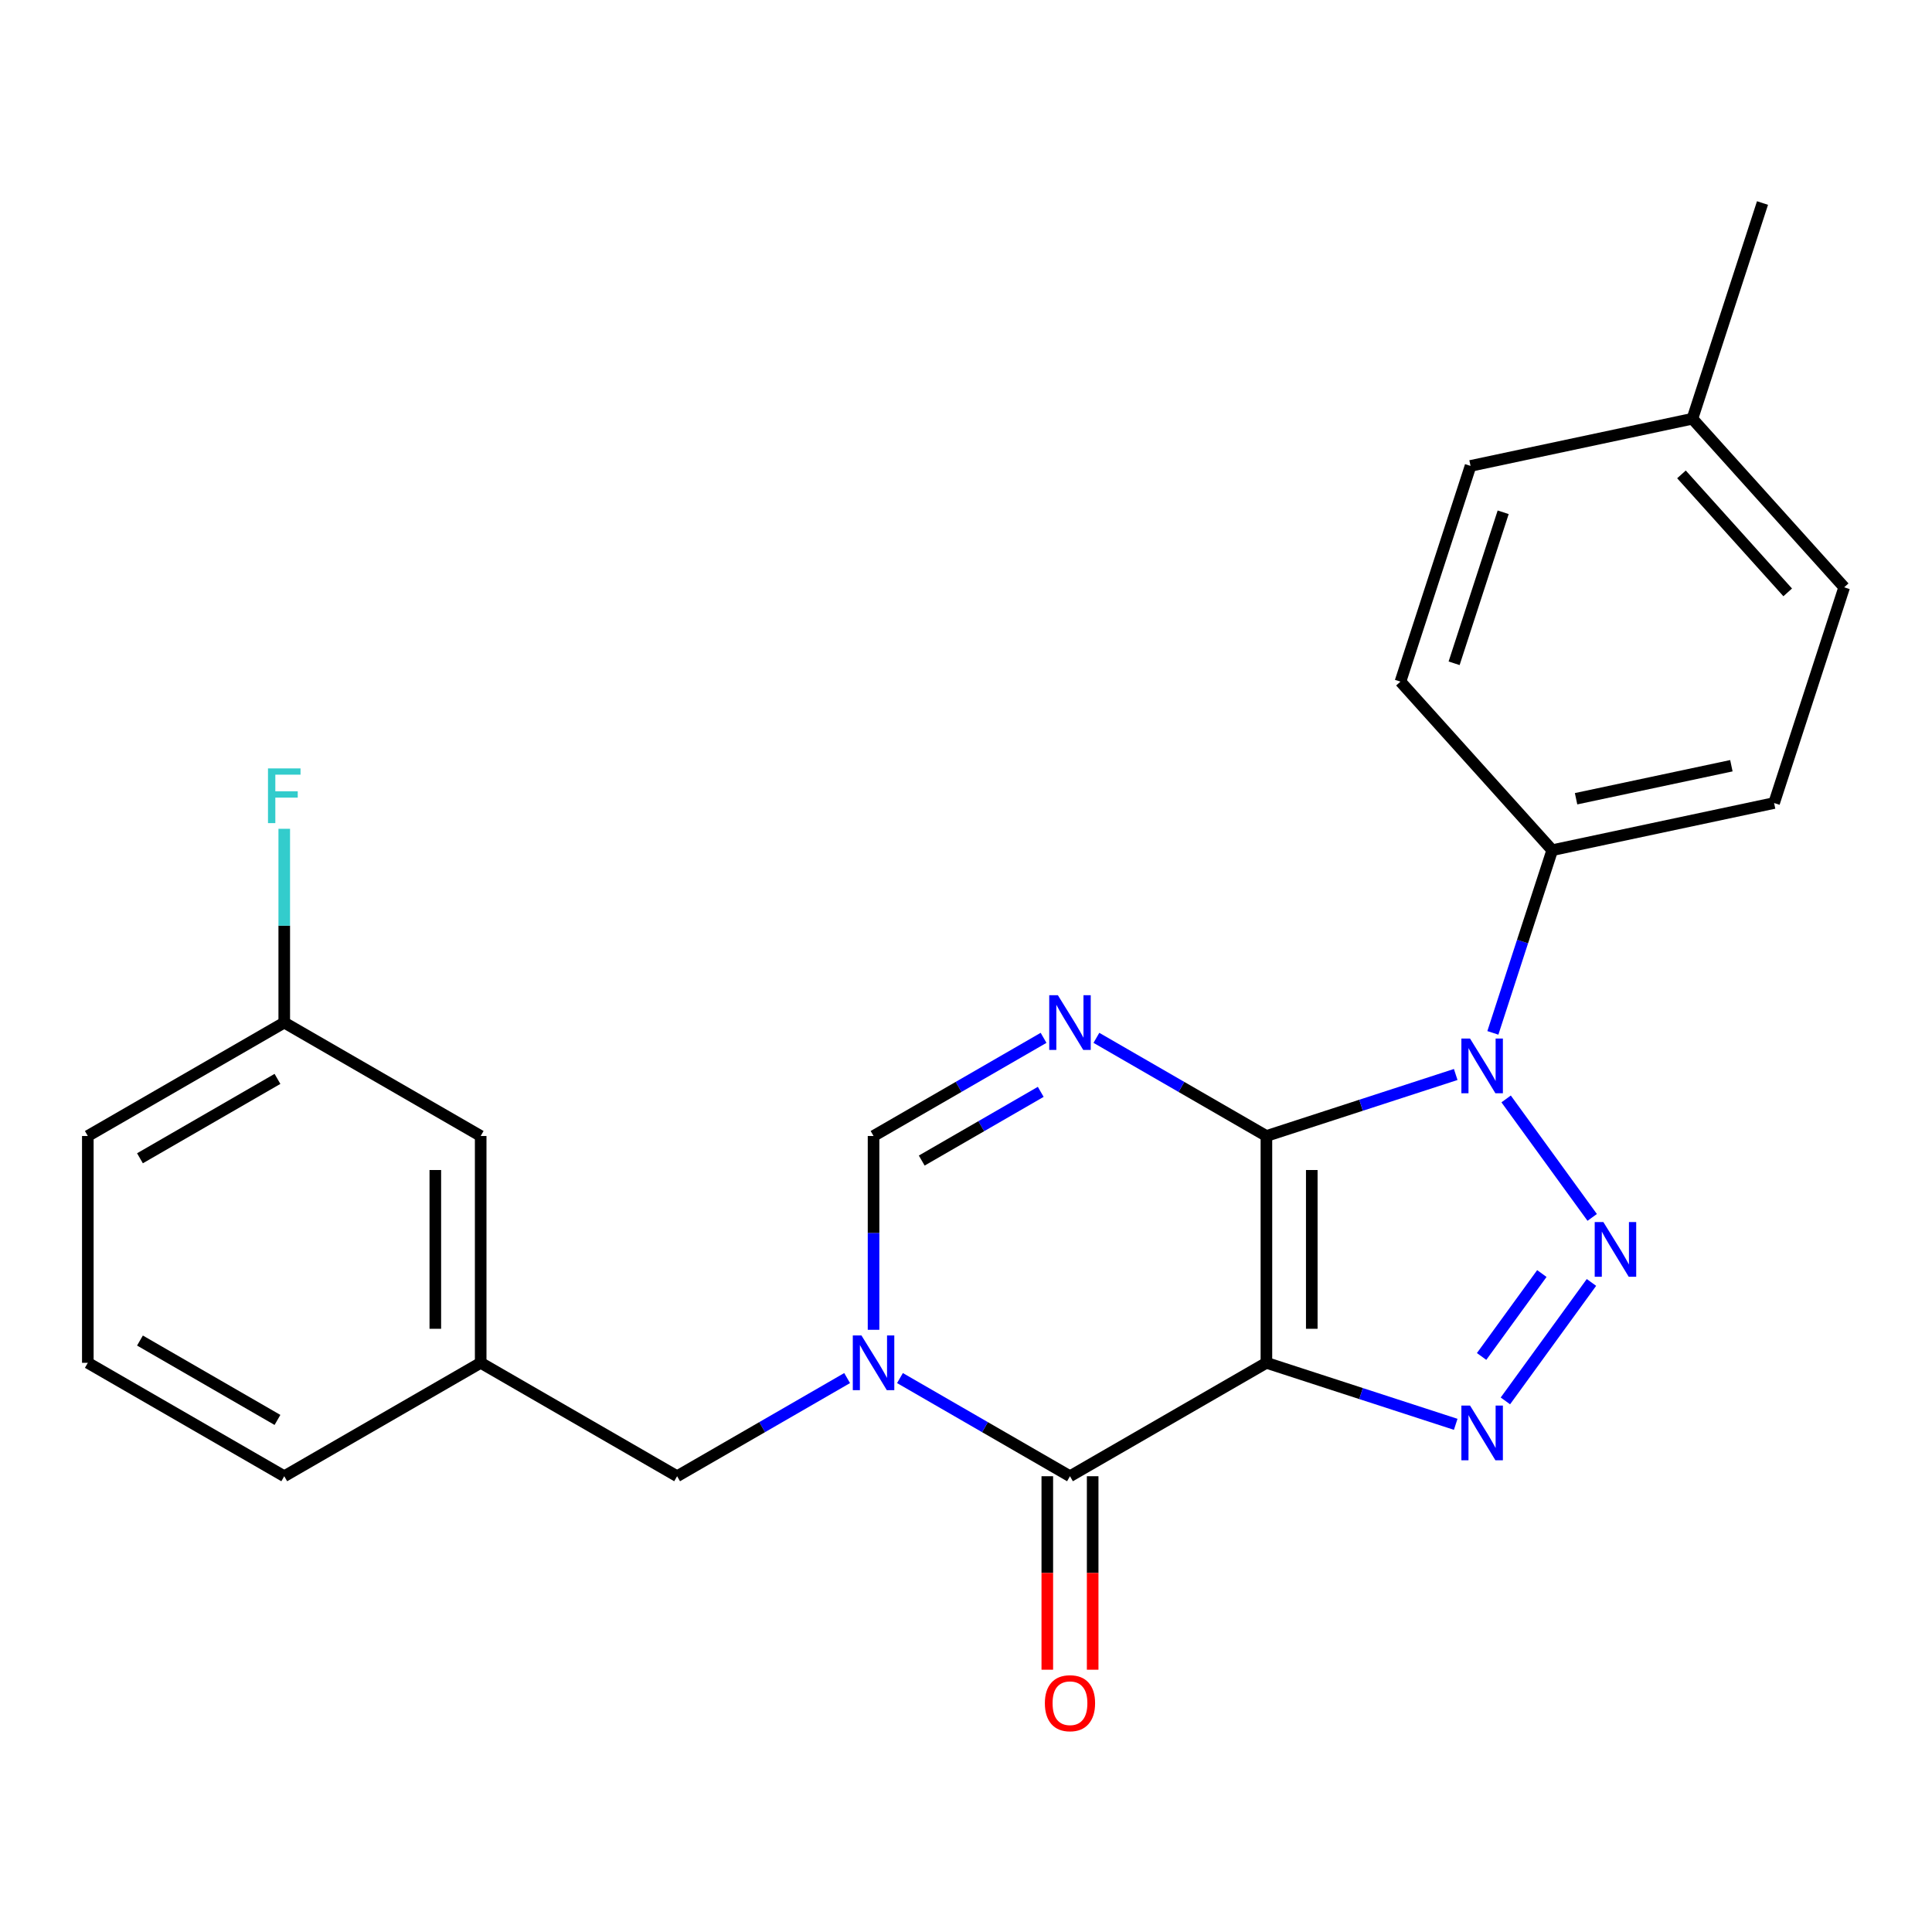 <?xml version='1.0' encoding='iso-8859-1'?>
<svg version='1.1' baseProfile='full'
              xmlns='http://www.w3.org/2000/svg'
                      xmlns:rdkit='http://www.rdkit.org/xml'
                      xmlns:xlink='http://www.w3.org/1999/xlink'
                  xml:space='preserve'
width='1000px' height='1000px' viewBox='0 0 1000 1000'>
<!-- END OF HEADER -->
<rect style='opacity:1.0;fill:#FFFFFF;stroke:none' width='1000' height='1000' x='0' y='0'> </rect>
<path class='bond-0' d='M 655.494,587.99 L 655.494,705.392' style='fill:none;fill-rule:evenodd;stroke:#000000;stroke-width:6px;stroke-linecap:butt;stroke-linejoin:miter;stroke-opacity:1' />
<path class='bond-0' d='M 678.975,605.6 L 678.975,687.782' style='fill:none;fill-rule:evenodd;stroke:#000000;stroke-width:6px;stroke-linecap:butt;stroke-linejoin:miter;stroke-opacity:1' />
<path class='bond-1' d='M 655.494,587.99 L 704.485,572.072' style='fill:none;fill-rule:evenodd;stroke:#000000;stroke-width:6px;stroke-linecap:butt;stroke-linejoin:miter;stroke-opacity:1' />
<path class='bond-1' d='M 704.485,572.072 L 753.475,556.154' style='fill:none;fill-rule:evenodd;stroke:#0000FF;stroke-width:6px;stroke-linecap:butt;stroke-linejoin:miter;stroke-opacity:1' />
<path class='bond-4' d='M 655.494,587.99 L 611.495,562.587' style='fill:none;fill-rule:evenodd;stroke:#000000;stroke-width:6px;stroke-linecap:butt;stroke-linejoin:miter;stroke-opacity:1' />
<path class='bond-4' d='M 611.495,562.587 L 567.496,537.184' style='fill:none;fill-rule:evenodd;stroke:#0000FF;stroke-width:6px;stroke-linecap:butt;stroke-linejoin:miter;stroke-opacity:1' />
<path class='bond-3' d='M 655.494,705.392 L 704.485,721.31' style='fill:none;fill-rule:evenodd;stroke:#000000;stroke-width:6px;stroke-linecap:butt;stroke-linejoin:miter;stroke-opacity:1' />
<path class='bond-3' d='M 704.485,721.31 L 753.475,737.228' style='fill:none;fill-rule:evenodd;stroke:#0000FF;stroke-width:6px;stroke-linecap:butt;stroke-linejoin:miter;stroke-opacity:1' />
<path class='bond-5' d='M 655.494,705.392 L 553.821,764.093' style='fill:none;fill-rule:evenodd;stroke:#000000;stroke-width:6px;stroke-linecap:butt;stroke-linejoin:miter;stroke-opacity:1' />
<path class='bond-2' d='M 779.571,568.806 L 824.121,630.124' style='fill:none;fill-rule:evenodd;stroke:#0000FF;stroke-width:6px;stroke-linecap:butt;stroke-linejoin:miter;stroke-opacity:1' />
<path class='bond-8' d='M 772.705,534.616 L 788.067,487.335' style='fill:none;fill-rule:evenodd;stroke:#0000FF;stroke-width:6px;stroke-linecap:butt;stroke-linejoin:miter;stroke-opacity:1' />
<path class='bond-8' d='M 788.067,487.335 L 803.43,440.055' style='fill:none;fill-rule:evenodd;stroke:#000000;stroke-width:6px;stroke-linecap:butt;stroke-linejoin:miter;stroke-opacity:1' />
<path class='bond-24' d='M 823.737,663.786 L 779.187,725.105' style='fill:none;fill-rule:evenodd;stroke:#0000FF;stroke-width:6px;stroke-linecap:butt;stroke-linejoin:miter;stroke-opacity:1' />
<path class='bond-24' d='M 798.059,659.182 L 766.873,702.105' style='fill:none;fill-rule:evenodd;stroke:#0000FF;stroke-width:6px;stroke-linecap:butt;stroke-linejoin:miter;stroke-opacity:1' />
<path class='bond-7' d='M 540.146,537.184 L 496.147,562.587' style='fill:none;fill-rule:evenodd;stroke:#0000FF;stroke-width:6px;stroke-linecap:butt;stroke-linejoin:miter;stroke-opacity:1' />
<path class='bond-7' d='M 496.147,562.587 L 452.148,587.99' style='fill:none;fill-rule:evenodd;stroke:#000000;stroke-width:6px;stroke-linecap:butt;stroke-linejoin:miter;stroke-opacity:1' />
<path class='bond-7' d='M 538.686,565.14 L 507.887,582.922' style='fill:none;fill-rule:evenodd;stroke:#0000FF;stroke-width:6px;stroke-linecap:butt;stroke-linejoin:miter;stroke-opacity:1' />
<path class='bond-7' d='M 507.887,582.922 L 477.088,600.704' style='fill:none;fill-rule:evenodd;stroke:#000000;stroke-width:6px;stroke-linecap:butt;stroke-linejoin:miter;stroke-opacity:1' />
<path class='bond-10' d='M 542.081,764.093 L 542.081,814.167' style='fill:none;fill-rule:evenodd;stroke:#000000;stroke-width:6px;stroke-linecap:butt;stroke-linejoin:miter;stroke-opacity:1' />
<path class='bond-10' d='M 542.081,814.167 L 542.081,864.24' style='fill:none;fill-rule:evenodd;stroke:#FF0000;stroke-width:6px;stroke-linecap:butt;stroke-linejoin:miter;stroke-opacity:1' />
<path class='bond-10' d='M 565.561,764.093 L 565.561,814.167' style='fill:none;fill-rule:evenodd;stroke:#000000;stroke-width:6px;stroke-linecap:butt;stroke-linejoin:miter;stroke-opacity:1' />
<path class='bond-10' d='M 565.561,814.167 L 565.561,864.24' style='fill:none;fill-rule:evenodd;stroke:#FF0000;stroke-width:6px;stroke-linecap:butt;stroke-linejoin:miter;stroke-opacity:1' />
<path class='bond-25' d='M 553.821,764.093 L 509.822,738.69' style='fill:none;fill-rule:evenodd;stroke:#000000;stroke-width:6px;stroke-linecap:butt;stroke-linejoin:miter;stroke-opacity:1' />
<path class='bond-25' d='M 509.822,738.69 L 465.823,713.288' style='fill:none;fill-rule:evenodd;stroke:#0000FF;stroke-width:6px;stroke-linecap:butt;stroke-linejoin:miter;stroke-opacity:1' />
<path class='bond-6' d='M 452.148,688.297 L 452.148,638.144' style='fill:none;fill-rule:evenodd;stroke:#0000FF;stroke-width:6px;stroke-linecap:butt;stroke-linejoin:miter;stroke-opacity:1' />
<path class='bond-6' d='M 452.148,638.144 L 452.148,587.99' style='fill:none;fill-rule:evenodd;stroke:#000000;stroke-width:6px;stroke-linecap:butt;stroke-linejoin:miter;stroke-opacity:1' />
<path class='bond-9' d='M 438.473,713.288 L 394.473,738.69' style='fill:none;fill-rule:evenodd;stroke:#0000FF;stroke-width:6px;stroke-linecap:butt;stroke-linejoin:miter;stroke-opacity:1' />
<path class='bond-9' d='M 394.473,738.69 L 350.474,764.093' style='fill:none;fill-rule:evenodd;stroke:#000000;stroke-width:6px;stroke-linecap:butt;stroke-linejoin:miter;stroke-opacity:1' />
<path class='bond-12' d='M 803.43,440.055 L 918.266,415.645' style='fill:none;fill-rule:evenodd;stroke:#000000;stroke-width:6px;stroke-linecap:butt;stroke-linejoin:miter;stroke-opacity:1' />
<path class='bond-12' d='M 815.773,413.426 L 896.159,396.339' style='fill:none;fill-rule:evenodd;stroke:#000000;stroke-width:6px;stroke-linecap:butt;stroke-linejoin:miter;stroke-opacity:1' />
<path class='bond-13' d='M 803.43,440.055 L 724.872,352.808' style='fill:none;fill-rule:evenodd;stroke:#000000;stroke-width:6px;stroke-linecap:butt;stroke-linejoin:miter;stroke-opacity:1' />
<path class='bond-11' d='M 350.474,764.093 L 248.801,705.392' style='fill:none;fill-rule:evenodd;stroke:#000000;stroke-width:6px;stroke-linecap:butt;stroke-linejoin:miter;stroke-opacity:1' />
<path class='bond-14' d='M 248.801,705.392 L 248.801,587.99' style='fill:none;fill-rule:evenodd;stroke:#000000;stroke-width:6px;stroke-linecap:butt;stroke-linejoin:miter;stroke-opacity:1' />
<path class='bond-14' d='M 225.321,687.782 L 225.321,605.6' style='fill:none;fill-rule:evenodd;stroke:#000000;stroke-width:6px;stroke-linecap:butt;stroke-linejoin:miter;stroke-opacity:1' />
<path class='bond-21' d='M 248.801,705.392 L 147.128,764.093' style='fill:none;fill-rule:evenodd;stroke:#000000;stroke-width:6px;stroke-linecap:butt;stroke-linejoin:miter;stroke-opacity:1' />
<path class='bond-16' d='M 918.266,415.645 L 954.545,303.989' style='fill:none;fill-rule:evenodd;stroke:#000000;stroke-width:6px;stroke-linecap:butt;stroke-linejoin:miter;stroke-opacity:1' />
<path class='bond-17' d='M 724.872,352.808 L 761.151,241.152' style='fill:none;fill-rule:evenodd;stroke:#000000;stroke-width:6px;stroke-linecap:butt;stroke-linejoin:miter;stroke-opacity:1' />
<path class='bond-17' d='M 752.645,343.315 L 778.041,265.156' style='fill:none;fill-rule:evenodd;stroke:#000000;stroke-width:6px;stroke-linecap:butt;stroke-linejoin:miter;stroke-opacity:1' />
<path class='bond-15' d='M 248.801,587.99 L 147.128,529.289' style='fill:none;fill-rule:evenodd;stroke:#000000;stroke-width:6px;stroke-linecap:butt;stroke-linejoin:miter;stroke-opacity:1' />
<path class='bond-19' d='M 147.128,529.289 L 147.128,479.135' style='fill:none;fill-rule:evenodd;stroke:#000000;stroke-width:6px;stroke-linecap:butt;stroke-linejoin:miter;stroke-opacity:1' />
<path class='bond-19' d='M 147.128,479.135 L 147.128,428.982' style='fill:none;fill-rule:evenodd;stroke:#33CCCC;stroke-width:6px;stroke-linecap:butt;stroke-linejoin:miter;stroke-opacity:1' />
<path class='bond-27' d='M 147.128,529.289 L 45.455,587.99' style='fill:none;fill-rule:evenodd;stroke:#000000;stroke-width:6px;stroke-linecap:butt;stroke-linejoin:miter;stroke-opacity:1' />
<path class='bond-27' d='M 143.617,558.429 L 72.446,599.52' style='fill:none;fill-rule:evenodd;stroke:#000000;stroke-width:6px;stroke-linecap:butt;stroke-linejoin:miter;stroke-opacity:1' />
<path class='bond-26' d='M 954.545,303.989 L 875.988,216.742' style='fill:none;fill-rule:evenodd;stroke:#000000;stroke-width:6px;stroke-linecap:butt;stroke-linejoin:miter;stroke-opacity:1' />
<path class='bond-26' d='M 925.312,306.614 L 870.322,245.541' style='fill:none;fill-rule:evenodd;stroke:#000000;stroke-width:6px;stroke-linecap:butt;stroke-linejoin:miter;stroke-opacity:1' />
<path class='bond-18' d='M 761.151,241.152 L 875.988,216.742' style='fill:none;fill-rule:evenodd;stroke:#000000;stroke-width:6px;stroke-linecap:butt;stroke-linejoin:miter;stroke-opacity:1' />
<path class='bond-23' d='M 875.988,216.742 L 912.267,105.086' style='fill:none;fill-rule:evenodd;stroke:#000000;stroke-width:6px;stroke-linecap:butt;stroke-linejoin:miter;stroke-opacity:1' />
<path class='bond-20' d='M 45.455,705.392 L 147.128,764.093' style='fill:none;fill-rule:evenodd;stroke:#000000;stroke-width:6px;stroke-linecap:butt;stroke-linejoin:miter;stroke-opacity:1' />
<path class='bond-20' d='M 72.446,693.863 L 143.617,734.953' style='fill:none;fill-rule:evenodd;stroke:#000000;stroke-width:6px;stroke-linecap:butt;stroke-linejoin:miter;stroke-opacity:1' />
<path class='bond-22' d='M 45.455,705.392 L 45.455,587.99' style='fill:none;fill-rule:evenodd;stroke:#000000;stroke-width:6px;stroke-linecap:butt;stroke-linejoin:miter;stroke-opacity:1' />
<path  class='atom-2' d='M 760.89 537.551
L 770.17 552.551
Q 771.09 554.031, 772.57 556.711
Q 774.05 559.391, 774.13 559.551
L 774.13 537.551
L 777.89 537.551
L 777.89 565.871
L 774.01 565.871
L 764.05 549.471
Q 762.89 547.551, 761.65 545.351
Q 760.45 543.151, 760.09 542.471
L 760.09 565.871
L 756.41 565.871
L 756.41 537.551
L 760.89 537.551
' fill='#0000FF'/>
<path  class='atom-3' d='M 829.898 632.531
L 839.178 647.531
Q 840.098 649.011, 841.578 651.691
Q 843.058 654.371, 843.138 654.531
L 843.138 632.531
L 846.898 632.531
L 846.898 660.851
L 843.018 660.851
L 833.058 644.451
Q 831.898 642.531, 830.658 640.331
Q 829.458 638.131, 829.098 637.451
L 829.098 660.851
L 825.418 660.851
L 825.418 632.531
L 829.898 632.531
' fill='#0000FF'/>
<path  class='atom-4' d='M 760.89 727.511
L 770.17 742.511
Q 771.09 743.991, 772.57 746.671
Q 774.05 749.351, 774.13 749.511
L 774.13 727.511
L 777.89 727.511
L 777.89 755.831
L 774.01 755.831
L 764.05 739.431
Q 762.89 737.511, 761.65 735.311
Q 760.45 733.111, 760.09 732.431
L 760.09 755.831
L 756.41 755.831
L 756.41 727.511
L 760.89 727.511
' fill='#0000FF'/>
<path  class='atom-5' d='M 547.561 515.129
L 556.841 530.129
Q 557.761 531.609, 559.241 534.289
Q 560.721 536.969, 560.801 537.129
L 560.801 515.129
L 564.561 515.129
L 564.561 543.449
L 560.681 543.449
L 550.721 527.049
Q 549.561 525.129, 548.321 522.929
Q 547.121 520.729, 546.761 520.049
L 546.761 543.449
L 543.081 543.449
L 543.081 515.129
L 547.561 515.129
' fill='#0000FF'/>
<path  class='atom-7' d='M 445.888 691.232
L 455.168 706.232
Q 456.088 707.712, 457.568 710.392
Q 459.048 713.072, 459.128 713.232
L 459.128 691.232
L 462.888 691.232
L 462.888 719.552
L 459.008 719.552
L 449.048 703.152
Q 447.888 701.232, 446.648 699.032
Q 445.448 696.832, 445.088 696.152
L 445.088 719.552
L 441.408 719.552
L 441.408 691.232
L 445.888 691.232
' fill='#0000FF'/>
<path  class='atom-11' d='M 540.821 881.575
Q 540.821 874.775, 544.181 870.975
Q 547.541 867.175, 553.821 867.175
Q 560.101 867.175, 563.461 870.975
Q 566.821 874.775, 566.821 881.575
Q 566.821 888.455, 563.421 892.375
Q 560.021 896.255, 553.821 896.255
Q 547.581 896.255, 544.181 892.375
Q 540.821 888.495, 540.821 881.575
M 553.821 893.055
Q 558.141 893.055, 560.461 890.175
Q 562.821 887.255, 562.821 881.575
Q 562.821 876.015, 560.461 873.215
Q 558.141 870.375, 553.821 870.375
Q 549.501 870.375, 547.141 873.175
Q 544.821 875.975, 544.821 881.575
Q 544.821 887.295, 547.141 890.175
Q 549.501 893.055, 553.821 893.055
' fill='#FF0000'/>
<path  class='atom-20' d='M 138.708 397.727
L 155.548 397.727
L 155.548 400.967
L 142.508 400.967
L 142.508 409.567
L 154.108 409.567
L 154.108 412.847
L 142.508 412.847
L 142.508 426.047
L 138.708 426.047
L 138.708 397.727
' fill='#33CCCC'/>
</svg>
